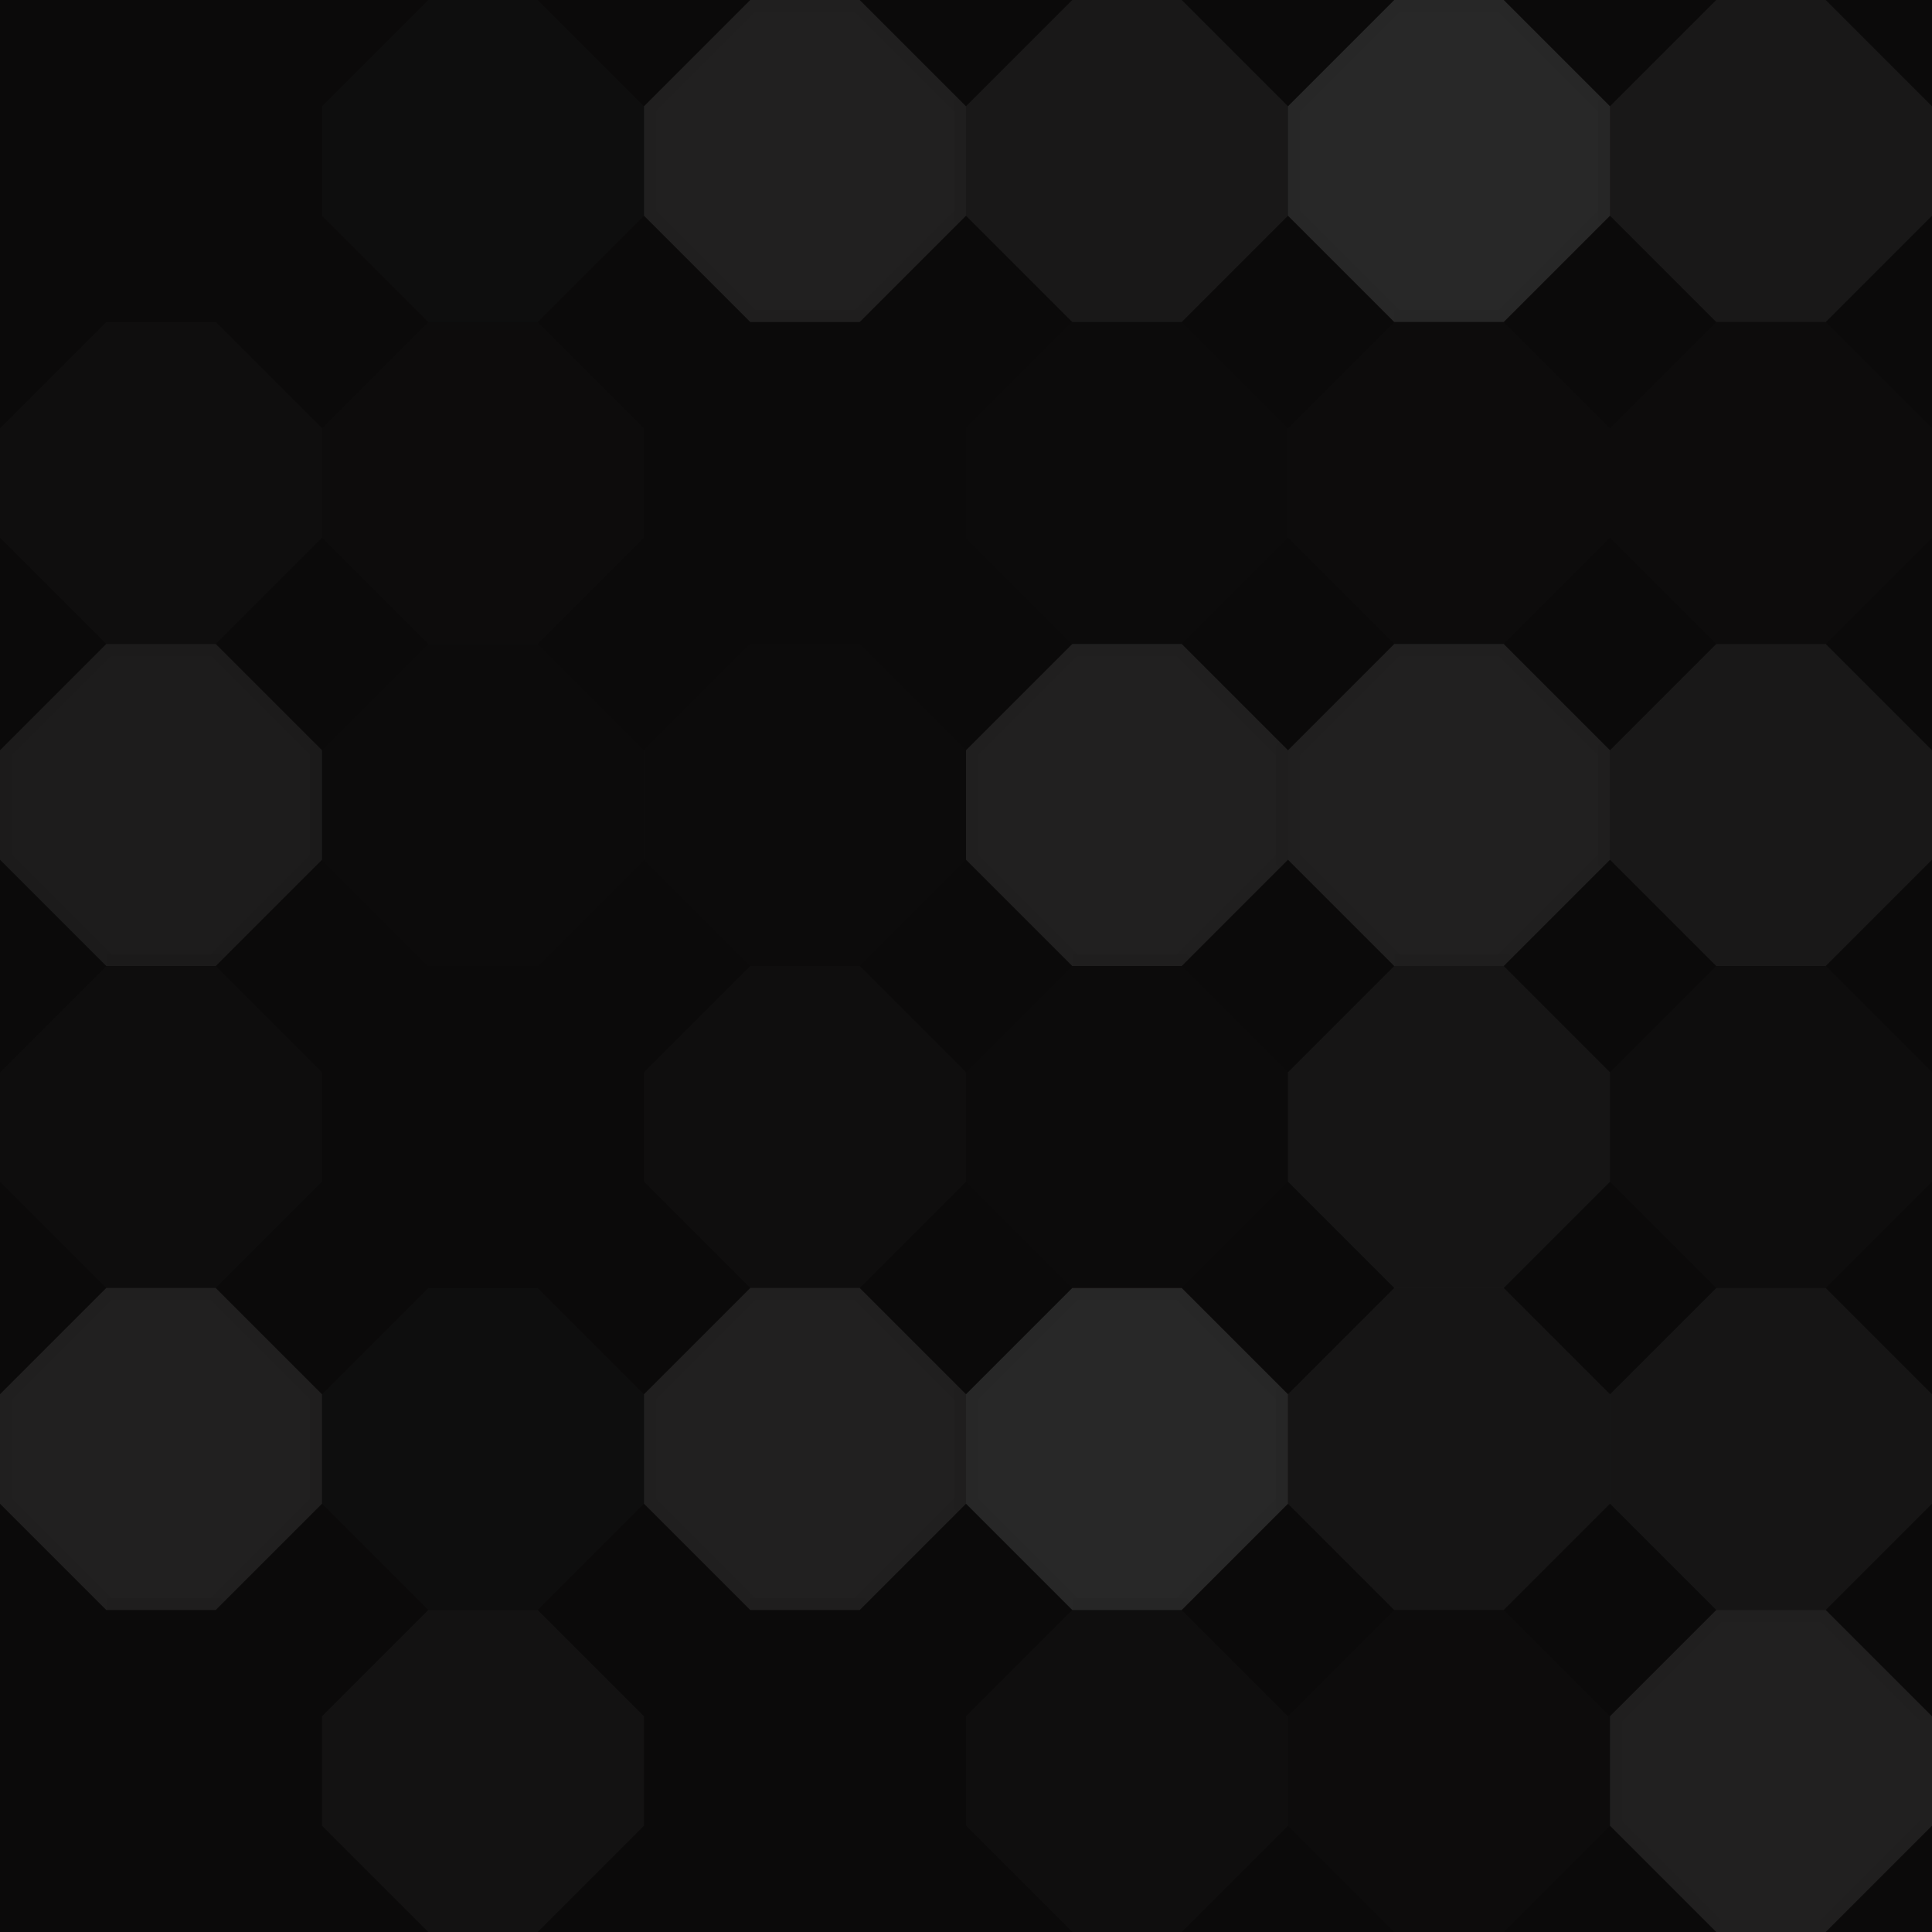 <svg xmlns="http://www.w3.org/2000/svg" width="80" height="80" viewbox="0 0 80 80" preserveAspectRatio="none"><rect x="0" y="0" width="100%" height="100%" fill="rgb(11, 10, 10)" /><polyline points="4.4,0,8.933,0,13.333,4.4,13.333,8.933,8.933,13.333,4.4,13.333,0,8.933,0,4.4,4.4,0" fill="#222" fill-opacity="0.029" stroke="#000" stroke-opacity="0.02" transform="translate(0, 0)" /><polyline points="4.4,0,8.933,0,13.333,4.4,13.333,8.933,8.933,13.333,4.4,13.333,0,8.933,0,4.4,4.4,0" fill="#222" fill-opacity="0.15" stroke="#000" stroke-opacity="0.02" transform="translate(13.333, 0)" /><polyline points="4.4,0,8.933,0,13.333,4.4,13.333,8.933,8.933,13.333,4.4,13.333,0,8.933,0,4.4,4.4,0" fill="#ddd" fill-opacity="0.107" stroke="#000" stroke-opacity="0.02" transform="translate(26.667, 0)" /><polyline points="4.4,0,8.933,0,13.333,4.4,13.333,8.933,8.933,13.333,4.4,13.333,0,8.933,0,4.4,4.4,0" fill="#ddd" fill-opacity="0.072" stroke="#000" stroke-opacity="0.02" transform="translate(40, 0)" /><polyline points="4.4,0,8.933,0,13.333,4.4,13.333,8.933,8.933,13.333,4.4,13.333,0,8.933,0,4.4,4.4,0" fill="#ddd" fill-opacity="0.141" stroke="#000" stroke-opacity="0.02" transform="translate(53.333, 0)" /><polyline points="4.4,0,8.933,0,13.333,4.4,13.333,8.933,8.933,13.333,4.4,13.333,0,8.933,0,4.4,4.4,0" fill="#ddd" fill-opacity="0.072" stroke="#000" stroke-opacity="0.02" transform="translate(66.667, 0)" /><polyline points="4.4,0,8.933,0,13.333,4.4,13.333,8.933,8.933,13.333,4.4,13.333,0,8.933,0,4.4,4.4,0" fill="#ddd" fill-opacity="0.02" stroke="#000" stroke-opacity="0.02" transform="translate(0, 13.333)" /><polyline points="4.4,0,8.933,0,13.333,4.4,13.333,8.933,8.933,13.333,4.4,13.333,0,8.933,0,4.4,4.4,0" fill="#222" fill-opacity="0.115" stroke="#000" stroke-opacity="0.02" transform="translate(13.333, 13.333)" /><polyline points="4.4,0,8.933,0,13.333,4.4,13.333,8.933,8.933,13.333,4.4,13.333,0,8.933,0,4.4,4.4,0" fill="#222" fill-opacity="0.029" stroke="#000" stroke-opacity="0.02" transform="translate(26.667, 13.333)" /><polyline points="4.4,0,8.933,0,13.333,4.4,13.333,8.933,8.933,13.333,4.4,13.333,0,8.933,0,4.4,4.4,0" fill="#222" fill-opacity="0.063" stroke="#000" stroke-opacity="0.02" transform="translate(40, 13.333)" /><polyline points="4.4,0,8.933,0,13.333,4.4,13.333,8.933,8.933,13.333,4.4,13.333,0,8.933,0,4.4,4.4,0" fill="#222" fill-opacity="0.115" stroke="#000" stroke-opacity="0.02" transform="translate(53.333, 13.333)" /><polyline points="4.4,0,8.933,0,13.333,4.4,13.333,8.933,8.933,13.333,4.4,13.333,0,8.933,0,4.4,4.4,0" fill="#222" fill-opacity="0.115" stroke="#000" stroke-opacity="0.02" transform="translate(66.667, 13.333)" /><polyline points="4.4,0,8.933,0,13.333,4.4,13.333,8.933,8.933,13.333,4.4,13.333,0,8.933,0,4.4,4.4,0" fill="#ddd" fill-opacity="0.089" stroke="#000" stroke-opacity="0.02" transform="translate(0, 26.667)" /><polyline points="4.4,0,8.933,0,13.333,4.4,13.333,8.933,8.933,13.333,4.4,13.333,0,8.933,0,4.4,4.4,0" fill="#222" fill-opacity="0.063" stroke="#000" stroke-opacity="0.02" transform="translate(13.333, 26.667)" /><polyline points="4.4,0,8.933,0,13.333,4.4,13.333,8.933,8.933,13.333,4.4,13.333,0,8.933,0,4.4,4.4,0" fill="#222" fill-opacity="0.063" stroke="#000" stroke-opacity="0.02" transform="translate(26.667, 26.667)" /><polyline points="4.4,0,8.933,0,13.333,4.4,13.333,8.933,8.933,13.333,4.4,13.333,0,8.933,0,4.4,4.4,0" fill="#ddd" fill-opacity="0.107" stroke="#000" stroke-opacity="0.02" transform="translate(40, 26.667)" /><polyline points="4.4,0,8.933,0,13.333,4.4,13.333,8.933,8.933,13.333,4.4,13.333,0,8.933,0,4.4,4.4,0" fill="#ddd" fill-opacity="0.107" stroke="#000" stroke-opacity="0.02" transform="translate(53.333, 26.667)" /><polyline points="4.4,0,8.933,0,13.333,4.4,13.333,8.933,8.933,13.333,4.4,13.333,0,8.933,0,4.4,4.4,0" fill="#ddd" fill-opacity="0.072" stroke="#000" stroke-opacity="0.02" transform="translate(66.667, 26.667)" /><polyline points="4.4,0,8.933,0,13.333,4.4,13.333,8.933,8.933,13.333,4.4,13.333,0,8.933,0,4.4,4.4,0" fill="#222" fill-opacity="0.133" stroke="#000" stroke-opacity="0.02" transform="translate(0, 40)" /><polyline points="4.4,0,8.933,0,13.333,4.4,13.333,8.933,8.933,13.333,4.4,13.333,0,8.933,0,4.4,4.4,0" fill="#222" fill-opacity="0.029" stroke="#000" stroke-opacity="0.02" transform="translate(13.333, 40)" /><polyline points="4.4,0,8.933,0,13.333,4.4,13.333,8.933,8.933,13.333,4.4,13.333,0,8.933,0,4.4,4.4,0" fill="#ddd" fill-opacity="0.02" stroke="#000" stroke-opacity="0.02" transform="translate(26.667, 40)" /><polyline points="4.4,0,8.933,0,13.333,4.4,13.333,8.933,8.933,13.333,4.4,13.333,0,8.933,0,4.4,4.4,0" fill="#222" fill-opacity="0.046" stroke="#000" stroke-opacity="0.02" transform="translate(40, 40)" /><polyline points="4.4,0,8.933,0,13.333,4.4,13.333,8.933,8.933,13.333,4.4,13.333,0,8.933,0,4.4,4.4,0" fill="#ddd" fill-opacity="0.055" stroke="#000" stroke-opacity="0.02" transform="translate(53.333, 40)" /><polyline points="4.4,0,8.933,0,13.333,4.4,13.333,8.933,8.933,13.333,4.4,13.333,0,8.933,0,4.4,4.4,0" fill="#222" fill-opacity="0.133" stroke="#000" stroke-opacity="0.02" transform="translate(66.667, 40)" /><polyline points="4.4,0,8.933,0,13.333,4.4,13.333,8.933,8.933,13.333,4.4,13.333,0,8.933,0,4.4,4.4,0" fill="#ddd" fill-opacity="0.107" stroke="#000" stroke-opacity="0.02" transform="translate(0, 53.333)" /><polyline points="4.4,0,8.933,0,13.333,4.4,13.333,8.933,8.933,13.333,4.4,13.333,0,8.933,0,4.4,4.4,0" fill="#222" fill-opacity="0.15" stroke="#000" stroke-opacity="0.02" transform="translate(13.333, 53.333)" /><polyline points="4.4,0,8.933,0,13.333,4.4,13.333,8.933,8.933,13.333,4.4,13.333,0,8.933,0,4.4,4.4,0" fill="#ddd" fill-opacity="0.107" stroke="#000" stroke-opacity="0.02" transform="translate(26.667, 53.333)" /><polyline points="4.4,0,8.933,0,13.333,4.4,13.333,8.933,8.933,13.333,4.4,13.333,0,8.933,0,4.4,4.4,0" fill="#ddd" fill-opacity="0.141" stroke="#000" stroke-opacity="0.02" transform="translate(40, 53.333)" /><polyline points="4.4,0,8.933,0,13.333,4.4,13.333,8.933,8.933,13.333,4.4,13.333,0,8.933,0,4.4,4.4,0" fill="#ddd" fill-opacity="0.055" stroke="#000" stroke-opacity="0.02" transform="translate(53.333, 53.333)" /><polyline points="4.4,0,8.933,0,13.333,4.4,13.333,8.933,8.933,13.333,4.4,13.333,0,8.933,0,4.4,4.4,0" fill="#ddd" fill-opacity="0.055" stroke="#000" stroke-opacity="0.02" transform="translate(66.667, 53.333)" /><polyline points="4.4,0,8.933,0,13.333,4.4,13.333,8.933,8.933,13.333,4.4,13.333,0,8.933,0,4.4,4.4,0" fill="#222" fill-opacity="0.029" stroke="#000" stroke-opacity="0.02" transform="translate(0, 66.667)" /><polyline points="4.4,0,8.933,0,13.333,4.4,13.333,8.933,8.933,13.333,4.4,13.333,0,8.933,0,4.4,4.4,0" fill="#ddd" fill-opacity="0.037" stroke="#000" stroke-opacity="0.02" transform="translate(13.333, 66.667)" /><polyline points="4.4,0,8.933,0,13.333,4.4,13.333,8.933,8.933,13.333,4.4,13.333,0,8.933,0,4.4,4.4,0" fill="#222" fill-opacity="0.029" stroke="#000" stroke-opacity="0.02" transform="translate(26.667, 66.667)" /><polyline points="4.4,0,8.933,0,13.333,4.4,13.333,8.933,8.933,13.333,4.4,13.333,0,8.933,0,4.4,4.4,0" fill="#ddd" fill-opacity="0.02" stroke="#000" stroke-opacity="0.02" transform="translate(40, 66.667)" /><polyline points="4.4,0,8.933,0,13.333,4.4,13.333,8.933,8.933,13.333,4.4,13.333,0,8.933,0,4.4,4.4,0" fill="#222" fill-opacity="0.098" stroke="#000" stroke-opacity="0.02" transform="translate(53.333, 66.667)" /><polyline points="4.4,0,8.933,0,13.333,4.4,13.333,8.933,8.933,13.333,4.4,13.333,0,8.933,0,4.4,4.4,0" fill="#ddd" fill-opacity="0.107" stroke="#000" stroke-opacity="0.02" transform="translate(66.667, 66.667)" /></svg>